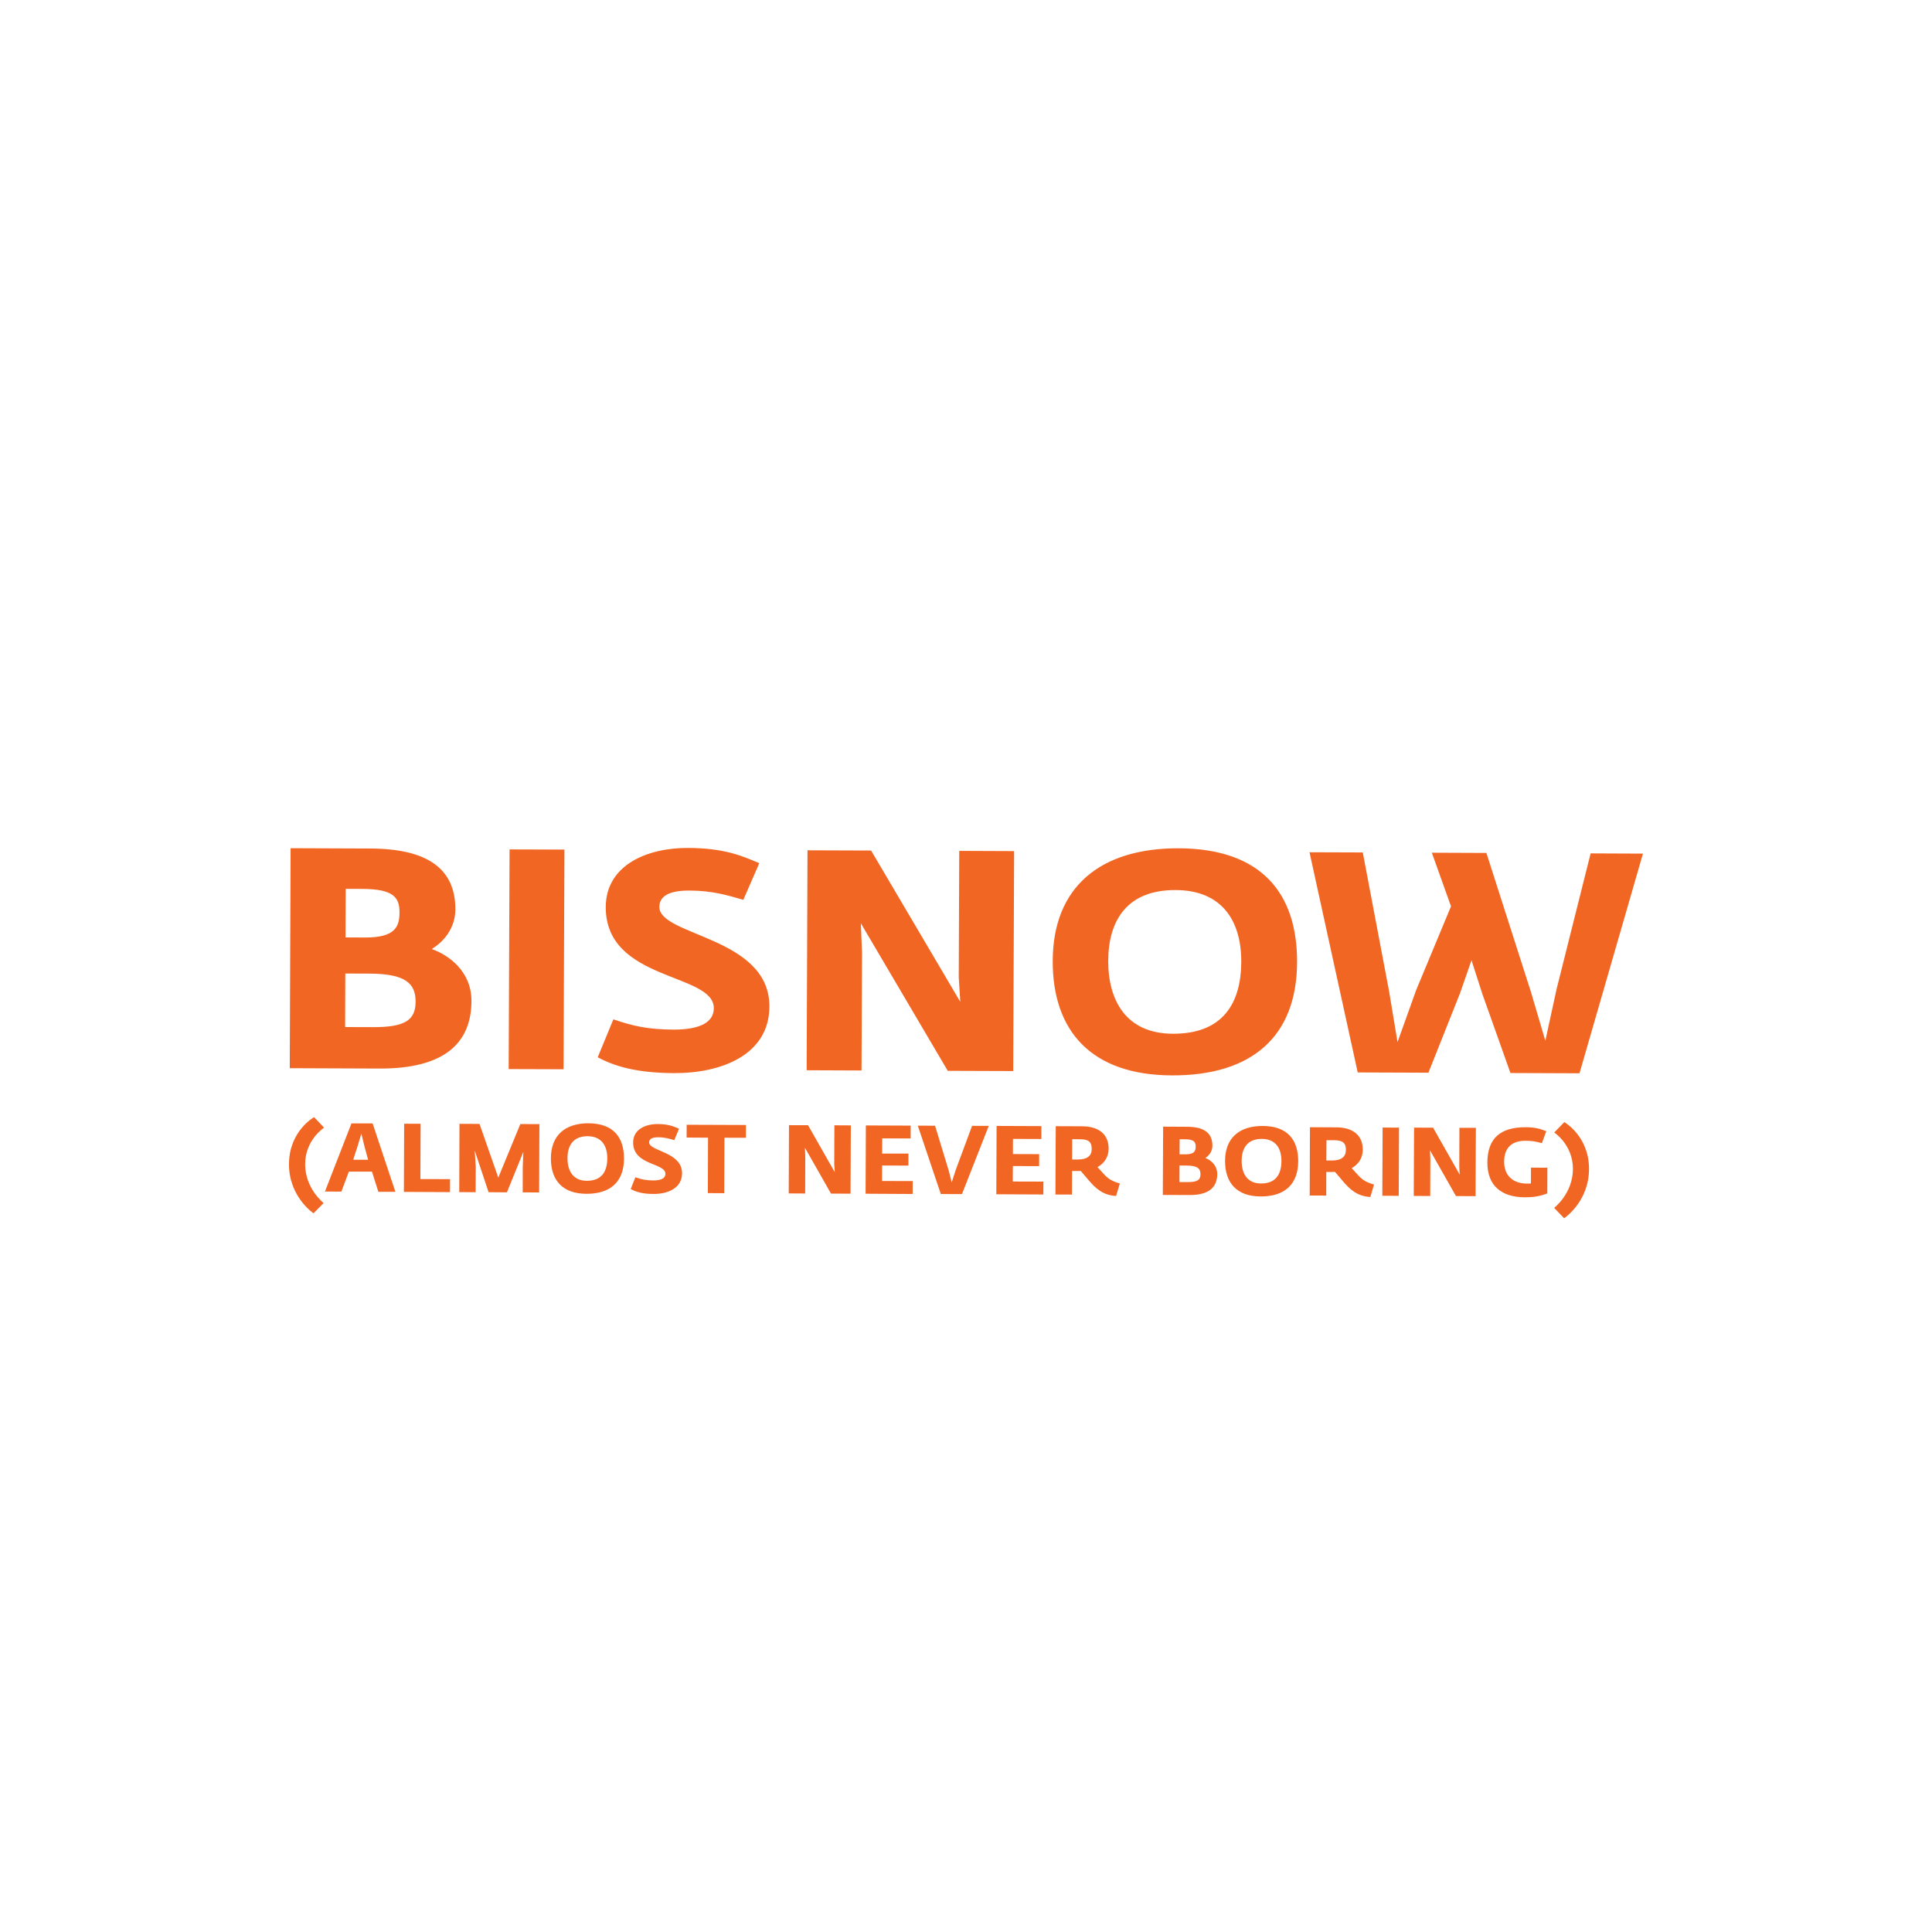 <?xml version="1.0" encoding="UTF-8"?> <!-- Generator: Adobe Illustrator 24.0.3, SVG Export Plug-In . SVG Version: 6.00 Build 0) --> <svg xmlns="http://www.w3.org/2000/svg" xmlns:xlink="http://www.w3.org/1999/xlink" version="1.1" x="0px" y="0px" viewBox="0 0 432 432" style="enable-background:new 0 0 432 432;" xml:space="preserve"> <style type="text/css"> .st0{display:none;} .st1{display:inline;fill:#939598;} .st2{display:inline;fill:#FFFFFF;} .st3{display:inline;fill:#BCBEC0;} .st4{display:inline;fill:#414042;} .st5{display:inline;} .st6{clip-path:url(#SVGID_2_);fill:#414042;} .st7{clip-path:url(#SVGID_2_);fill:#EF7328;} .st8{clip-path:url(#SVGID_2_);fill:#01B4B7;} .st9{clip-path:url(#SVGID_2_);fill:#CDCD2B;} .st10{clip-path:url(#SVGID_2_);fill:#FFFFFF;} .st11{fill:#FFFFFF;} .st12{fill:#993921;} .st13{fill:#D2451E;} .st14{fill:url(#SVGID_3_);} .st15{fill:url(#SVGID_4_);} .st16{fill:url(#SVGID_5_);} .st17{fill:url(#SVGID_6_);} .st18{fill:url(#SVGID_7_);} .st19{clip-path:url(#SVGID_9_);} .st20{clip-path:url(#SVGID_11_);} .st21{clip-path:url(#SVGID_13_);fill:#F4B223;} .st22{clip-path:url(#SVGID_13_);fill:#020202;} .st23{clip-path:url(#SVGID_13_);fill:#FFFFFF;} .st24{fill:#F26623;} .st25{fill:#202B5C;} .st26{fill:#474E67;} .st27{fill:url(#SVGID_14_);} .st28{fill:url(#_x3C_Tracé_x3E__4_);} .st29{fill:url(#_x3C_Tracé_x3E__9_);} .st30{opacity:0.8;fill:url(#_x3C_Tracé_x3E__10_);} .st31{opacity:0.5;} .st32{fill:url(#SVGID_15_);} .st33{fill:url(#SVGID_16_);} .st34{fill:url(#SVGID_17_);} .st35{fill:url(#SVGID_18_);} .st36{fill:#009ADE;} .st37{fill:#EE3224;} .st38{fill:#FBB118;} .st39{fill:#00B1D0;} .st40{fill:#C956A0;} .st41{fill:#82C342;} .st42{fill:#F37024;} .st43{clip-path:url(#SVGID_20_);fill:#004E75;} .st44{clip-path:url(#SVGID_20_);fill:#6E7273;} .st45{filter:url(#Adobe_OpacityMaskFilter);} .st46{mask:url(#SVGID_21_);} .st47{opacity:0.49;clip-path:url(#SVGID_25_);} .st48{fill:#6E7273;} .st49{clip-path:url(#SVGID_27_);} .st50{fill:#D98A27;} .st51{clip-path:url(#SVGID_31_);} .st52{fill:#CECCC8;} .st53{clip-path:url(#SVGID_35_);} .st54{fill:#00557F;} .st55{clip-path:url(#SVGID_39_);} .st56{fill:#FF6D2D;} </style> <g id="BACKGROUNDS" class="st0"> </g> <g id="LOGOS"> <path class="st24" d="M68.23,260.27c-0.02,5.51,4.13,8.73,4.13,8.73l-2.26,2.3c0,0-5.52-3.69-5.48-11.02 c0.03-7.41,5.61-10.48,5.61-10.48l2.23,2.34C72.48,252.15,68.25,254.84,68.23,260.27"></path> <path class="st24" d="M84.6,266.49l-1.43-4.51l-5.16-0.01l-1.68,4.48l-3.67-0.02l5.93-15.24l4.73,0.01l5.09,15.29L84.6,266.49z M81.5,256.35l-0.7-2.88l-0.86,2.88l-0.96,2.97l3.33,0.01L81.5,256.35z"></path> <polygon class="st24" points="90.31,266.51 90.37,251.27 94.05,251.28 94,263.64 100.63,263.66 100.62,266.56 "></polygon> <polygon class="st24" points="116.88,266.62 116.89,260.94 117.02,257.57 113.35,266.61 109.25,266.58 106.15,257.27 106.38,260.9 106.35,266.58 102.69,266.56 102.74,251.29 107.22,251.31 111.42,263.32 116.35,251.34 120.61,251.36 120.55,266.63 "></polygon> <path class="st24" d="M131.14,266.94c-5.36-0.02-7.98-3.05-7.96-7.96c0.02-5.16,3.23-7.82,8.42-7.81c5.56,0.03,7.94,3.14,7.93,7.91 C139.51,264.16,136.58,266.95,131.14,266.94 M131.4,254.06c-3.24-0.01-4.5,2.09-4.51,4.9c-0.01,2.79,1.21,5.06,4.32,5.07 c3.37,0.01,4.57-2.14,4.58-4.99C135.81,256.19,134.49,254.07,131.4,254.06"></path> <path class="st24" d="M146.14,266.97c-2.51,0-3.97-0.47-5.11-1.1l1.04-2.63c1.36,0.48,2.35,0.7,4.04,0.71 c1.84,0,2.68-0.55,2.68-1.48c0.01-2.48-7.25-1.84-7.22-7.02c0.01-2.95,2.8-4.12,5.5-4.11c2.42,0.01,3.58,0.53,4.76,1.06l-1.06,2.54 c-1.12-0.33-2.05-0.63-3.61-0.64c-1.53-0.01-2.01,0.49-2.01,1.14c-0.01,2.03,7.37,2.06,7.36,6.92 C152.49,265.71,149.29,266.99,146.14,266.97"></path> <polygon class="st24" points="161.99,254.4 161.94,266.8 158.28,266.78 158.32,254.39 153.53,254.36 153.54,251.5 166.8,251.55 166.79,254.41 "></polygon> <polygon class="st24" points="185.81,266.89 179.99,256.65 180.06,258.68 180.04,266.87 176.36,266.85 176.42,251.59 180.68,251.6 186.65,262.1 186.54,260.39 186.57,251.62 190.25,251.64 190.18,266.91 "></polygon> <polygon class="st24" points="193.55,266.92 193.61,251.65 203.63,251.69 203.62,254.56 197.27,254.54 197.25,257.94 203.13,257.95 203.12,260.63 197.24,260.61 197.23,264.07 204.08,264.09 204.07,266.98 "></polygon> <polygon class="st24" points="215.1,267 210.37,266.99 205.22,251.7 209.08,251.71 212.12,261.69 212.81,264.4 213.67,261.69 217.36,251.74 221.09,251.75 "></polygon> <polygon class="st24" points="222.78,267.04 222.84,251.76 232.86,251.8 232.85,254.68 226.5,254.66 226.49,258.05 232.36,258.07 232.35,260.75 226.48,260.73 226.46,264.19 233.31,264.21 233.29,267.09 "></polygon> <path class="st24" d="M249.56,267.42c-2.97-0.16-4.59-1.71-6.18-3.58l-1.72-2.01c-0.25,0.02-0.54,0.01-0.82,0.01l-1.12,0 l-0.02,5.27l-3.7-0.01l0.07-15.28l5.94,0.02c3.43,0.02,5.89,1.6,5.88,5.01c0,1.71-0.84,3.2-2.49,4.12l1.55,1.69 c0.85,0.91,1.79,1.52,3.45,1.96L249.56,267.42z M241.52,254.74l-1.77-0.01l-0.02,4.54l1.26,0c2.18,0.01,3.12-0.89,3.12-2.34 C244.11,255.4,243.49,254.74,241.52,254.74"></path> <path class="st24" d="M266.02,267.21l-6.01-0.02l0.07-15.27l5.35,0.03c3.74,0,5.67,1.36,5.67,4.23c-0.01,1.28-0.77,2.23-1.55,2.72 v0.04c1.04,0.39,2.63,1.51,2.63,3.61C272.15,265.31,270.51,267.23,266.02,267.21 M264.89,254.74h-1.12l-0.02,3.37l1.31,0 c2.05,0.01,2.3-0.8,2.3-1.73C267.37,255.31,266.94,254.75,264.89,254.74 M265.34,260.62l-1.6-0.01l-0.01,3.71l1.85,0 c2.19,0.01,2.84-0.5,2.85-1.76C268.44,261.29,267.73,260.63,265.34,260.62"></path> <path class="st24" d="M281.88,267.53c-5.35-0.02-7.97-3.05-7.95-7.96c0.01-5.16,3.23-7.83,8.44-7.8c5.54,0.02,7.93,3.14,7.91,7.91 C290.26,264.76,287.32,267.55,281.88,267.53 M282.15,254.66c-3.24-0.01-4.51,2.09-4.51,4.9c-0.02,2.78,1.2,5.06,4.31,5.07 c3.37,0.02,4.56-2.13,4.58-4.98C286.55,256.79,285.25,254.67,282.15,254.66"></path> <path class="st24" d="M306.41,267.65c-2.97-0.17-4.6-1.72-6.18-3.59l-1.72-2.02c-0.26,0.02-0.54,0.02-0.82,0.02l-1.13,0l-0.01,5.27 l-3.7-0.01l0.06-15.27l5.93,0.03c3.44,0.01,5.89,1.6,5.88,5.01c-0.01,1.71-0.83,3.19-2.48,4.11l1.55,1.69 c0.84,0.92,1.79,1.53,3.45,1.97L306.41,267.65z M298.36,254.96h-1.76l-0.03,4.53l1.26,0c2.17,0.01,3.11-0.9,3.12-2.34 C300.96,255.63,300.33,254.98,298.36,254.96"></path> <rect x="303.33" y="257.93" transform="matrix(4.162288e-03 -1 1 4.162288e-03 49.897 569.632)" class="st24" width="15.25" height="3.67"></rect> <polygon class="st24" points="325.56,267.45 319.75,257.21 319.83,259.24 319.8,267.43 316.12,267.41 316.19,252.14 320.44,252.15 326.4,262.66 326.3,260.95 326.33,252.18 330.01,252.19 329.94,267.46 "></polygon> <path class="st24" d="M340.94,267.72c-5.08-0.02-8.38-2.49-8.36-7.79c0.03-5.53,3.04-7.89,8.59-7.88c2.16,0.01,3.37,0.4,4.58,0.9 l-0.98,2.66c-1.44-0.38-2.12-0.53-3.67-0.53c-2.73-0.01-4.75,1.27-4.77,4.64c-0.01,3.37,2.23,4.91,5.01,4.93 c0.34,0,0.67-0.02,0.98-0.01l0.01-3.55l3.67,0.01l-0.02,5.75C344.23,267.52,342.79,267.73,340.94,267.72"></path> <path class="st24" d="M349.74,272.4l-2.23-2.32c0,0,4.18-3.18,4.2-8.69c0.02-5.42-4.18-8.16-4.18-8.16l2.25-2.32 c0,0,5.55,3.11,5.53,10.51C355.28,268.75,349.74,272.4,349.74,272.4"></path> <path class="st24" d="M367.37,190.87l-11.7-0.05l-7.62,30.37l-2.51,11.53l-3.2-10.86l-9.98-31.14l-12.2-0.05l4.29,11.99l-7.8,18.75 l-4.16,11.6l-1.91-11.49l-5.86-30.91l-11.91-0.04l10.78,49.23l15.81,0.06l7.07-17.78l2.56-7.37l2.42,7.52l6.29,17.7l15.44,0.06 L367.37,190.87z M277.55,215.07c-0.04,9.18-4.04,16.12-15.3,16.08c-10.4-0.04-14.47-7.37-14.45-16.33 c0.04-9.04,4.25-15.85,15.08-15.8C273.21,199.05,277.58,205.88,277.55,215.07 M290.03,215.18c0.06-15.38-7.91-25.42-26.46-25.5 c-17.4-0.06-28.11,8.52-28.18,25.14c-0.06,15.79,8.71,25.57,26.61,25.64C280.19,240.54,289.97,231.53,290.03,215.18 M226.56,239.49 l0.2-49.18l-12.27-0.05l-0.11,28.25l0.34,5.5l-19.94-33.83l-14.22-0.05l-0.19,49.18l12.27,0.05l0.11-26.36l-0.26-6.55l19.43,32.99 L226.56,239.49z M172.04,225.08c0.06-15.65-24.63-15.75-24.6-22.29c0.01-2.08,1.6-3.68,6.73-3.66c5.19,0.03,8.3,1.01,12.04,2.07 l3.57-8.19c-3.97-1.69-7.86-3.37-15.94-3.41c-9.02-0.04-18.35,3.75-18.39,13.21c-0.06,16.7,24.2,14.64,24.16,22.64 c-0.01,2.99-2.83,4.78-8.97,4.77c-5.63-0.03-8.95-0.74-13.49-2.29l-3.5,8.48c3.81,2.03,8.72,3.51,17.09,3.54 C161.3,240,172,235.87,172.04,225.08 M126.01,239.09l0.2-49.12l-12.27-0.04l-0.2,49.12L126.01,239.09z M92.93,224 c-0.02,4.04-2.26,5.7-9.55,5.67l-6.21-0.02l0.04-11.97l5.35,0.02C90.58,217.73,92.95,219.83,92.93,224 M89.33,204.02 c-0.01,3.06-0.82,5.63-7.67,5.61l-4.4-0.02l0.04-10.86l3.75,0.01C87.91,198.8,89.34,200.61,89.33,204.02 M105.42,223.84 c0.03-6.75-5.3-10.38-8.76-11.58v-0.14c2.6-1.59,5.15-4.64,5.16-8.75c0.04-9.25-6.44-13.58-18.94-13.64l-17.9-0.07l-0.19,49.19 l20.07,0.08C99.88,238.99,105.39,232.82,105.42,223.84"></path> </g> </svg> 
